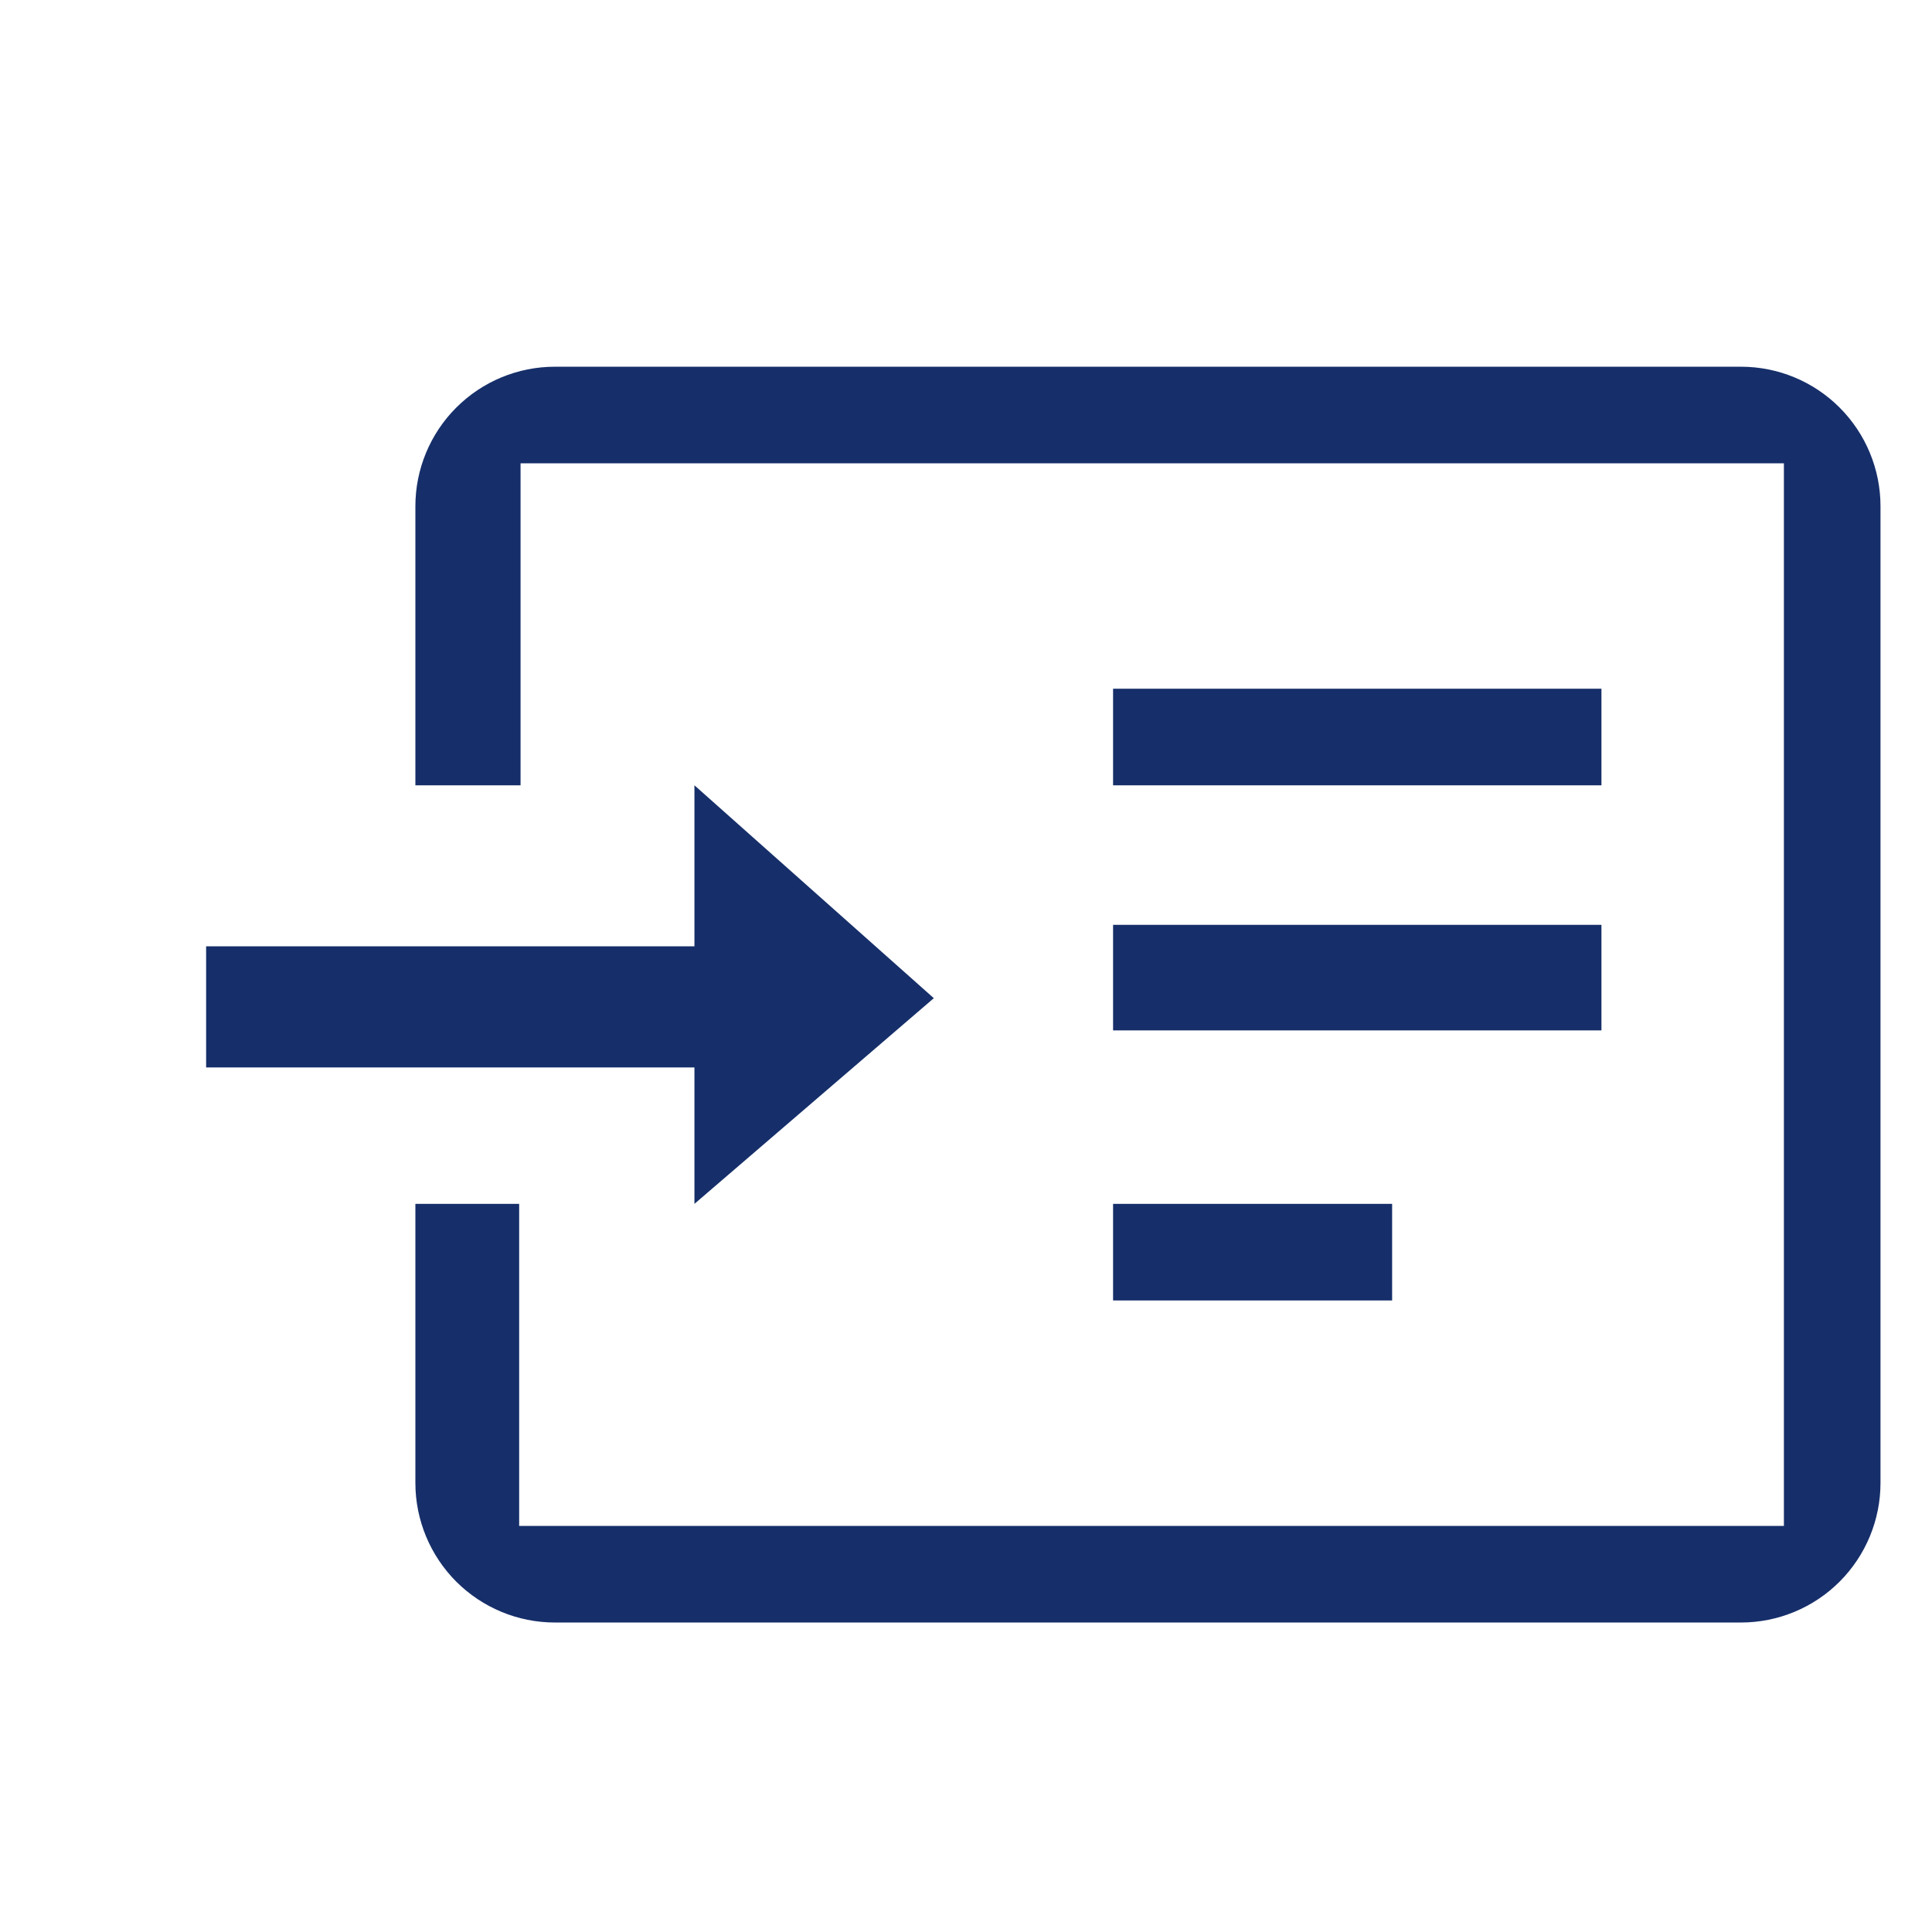 <svg width="32" height="32" viewBox="0 0 32 32" fill="none" xmlns="http://www.w3.org/2000/svg">
<path d="M28.836 6.074H9.191C8.578 6.074 7.991 6.317 7.557 6.751C7.124 7.184 6.88 7.772 6.88 8.385V13.007H8.622V7.674H29.547V25.274H8.599V19.94H6.88V24.562C6.88 25.175 7.124 25.763 7.557 26.197C7.991 26.63 8.578 26.874 9.191 26.874H28.836C29.449 26.874 30.037 26.63 30.47 26.197C30.903 25.763 31.147 25.175 31.147 24.562V8.385C31.147 7.772 30.903 7.184 30.47 6.751C30.037 6.317 29.449 6.074 28.836 6.074ZM11.502 19.94V17.68H3.414V15.674H11.502V13.007L15.467 16.533L11.502 19.94ZM26.525 17.067H18.436V15.318H26.525V17.067ZM26.525 13.007H18.436V11.407H26.525V13.007ZM23.058 21.54H18.436V19.94H23.058V21.54Z" fill="#162F6A"/>
</svg>
